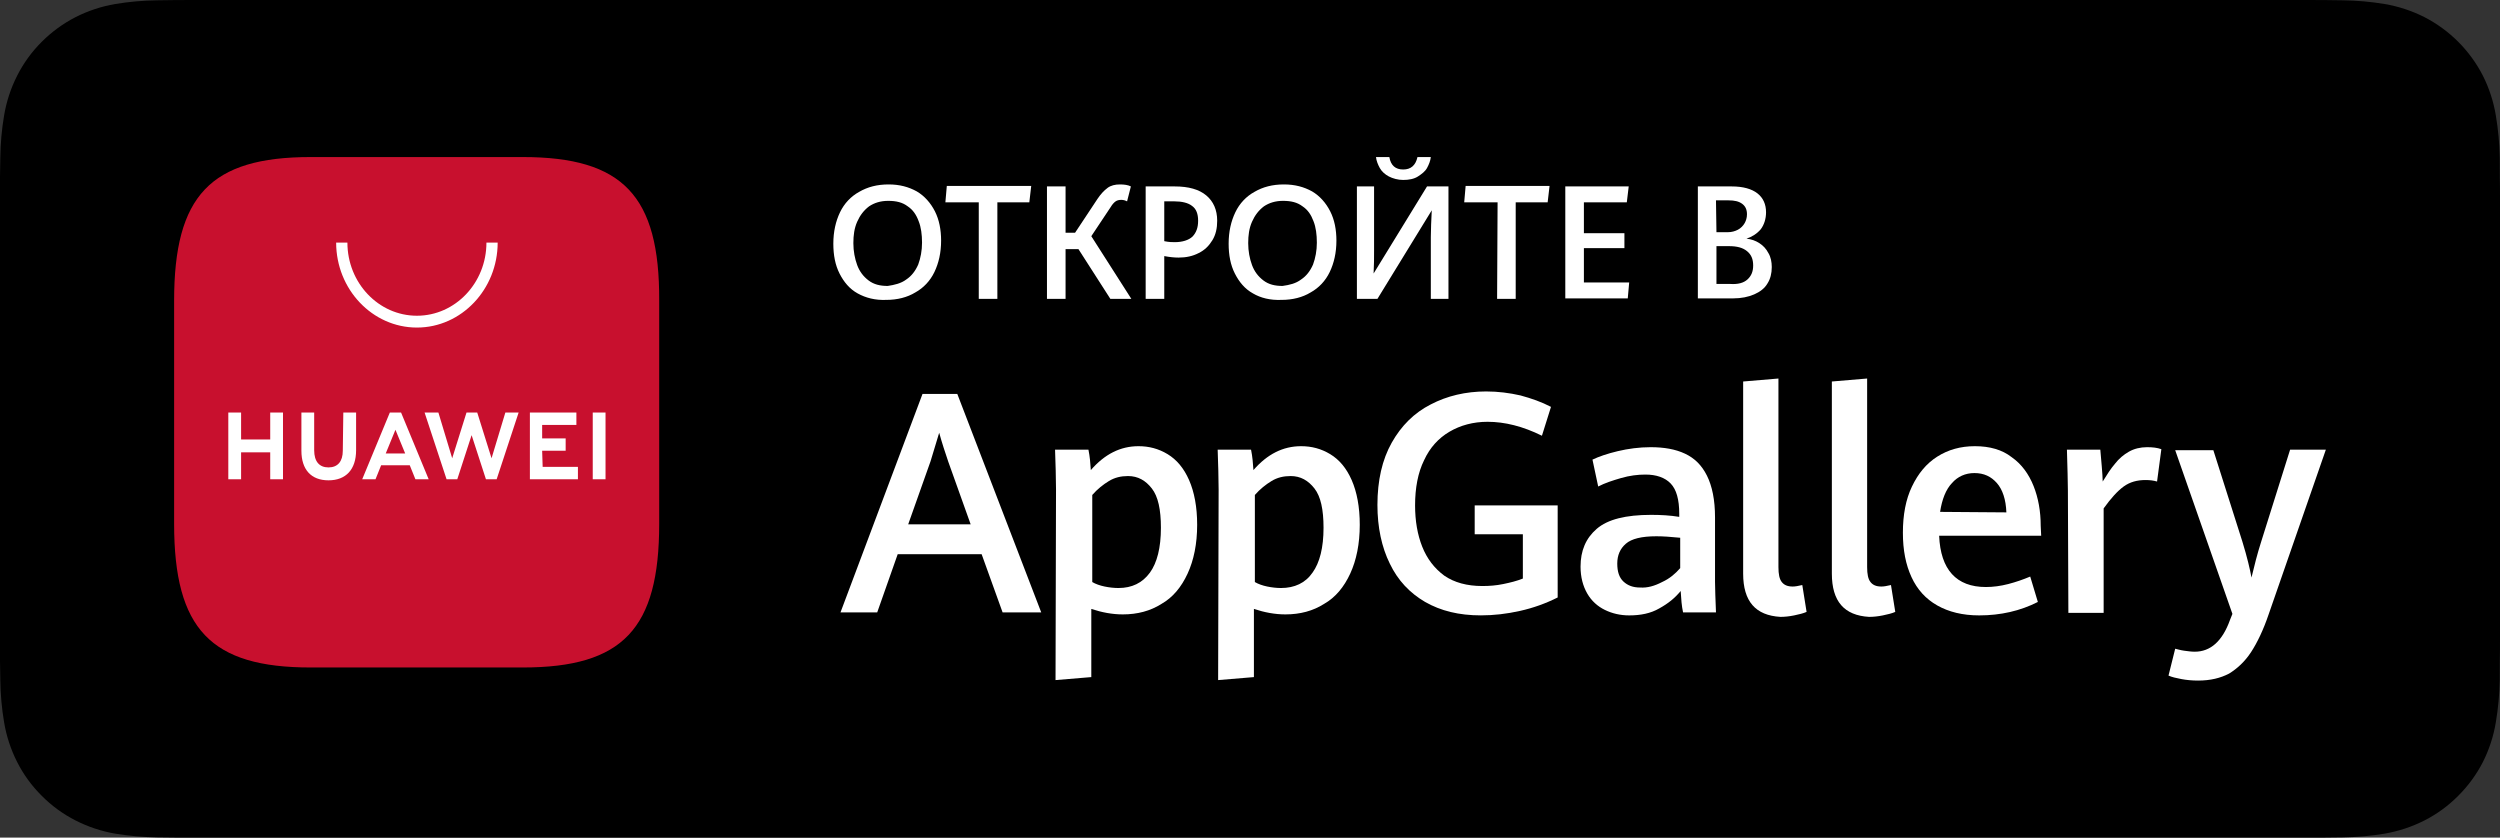 <?xml version="1.0" encoding="UTF-8"?> <svg xmlns="http://www.w3.org/2000/svg" xmlns:xlink="http://www.w3.org/1999/xlink" viewBox="0 0 143.262 48" width="143.262" height="48" fill="none"><rect x="0" y="0" width="143.262" height="48" fill="#333333" stroke="none"/><rect id="StoreBadge" width="143.262" height="48" x="0" y="0" fill="rgb(255,255,255)" fill-opacity="0"></rect><path id="Background" d="M131.853 0L11.415 0C10.976 0 10.542 0 10.104 0.003C9.738 0.005 9.374 0.012 9.004 0.018C8.2 0.027 7.398 0.098 6.605 0.23C5.813 0.365 5.046 0.618 4.329 0.982C3.614 1.35 2.96 1.827 2.391 2.397C1.82 2.965 1.344 3.622 0.981 4.342C0.617 5.061 0.365 5.831 0.233 6.626C0.099 7.42 0.028 8.223 0.018 9.028C0.007 9.396 0.006 9.765 0 10.133L0 37.87C0.006 38.243 0.007 38.604 0.018 38.977C0.028 39.782 0.099 40.585 0.233 41.379C0.364 42.175 0.617 42.945 0.981 43.664C1.344 44.382 1.82 45.036 2.391 45.601C2.958 46.174 3.612 46.651 4.329 47.016C5.046 47.381 5.813 47.636 6.605 47.773C7.398 47.903 8.2 47.974 9.004 47.985C9.374 47.993 9.738 47.998 10.104 47.998C10.542 48 10.976 48 11.415 48L131.853 48C132.283 48 132.721 48 133.151 47.998C133.516 47.998 133.89 47.993 134.255 47.985C135.057 47.975 135.857 47.904 136.649 47.773C137.444 47.635 138.214 47.38 138.933 47.016C139.65 46.651 140.304 46.173 140.87 45.601C141.44 45.034 141.917 44.38 142.284 43.664C142.646 42.945 142.896 42.174 143.025 41.379C143.159 40.585 143.233 39.782 143.248 38.977C143.252 38.604 143.252 38.243 143.252 37.87C143.262 37.434 143.262 37.001 143.262 36.558L143.262 11.444C143.262 11.004 143.262 10.568 143.252 10.133C143.252 9.765 143.252 9.396 143.248 9.028C143.233 8.223 143.159 7.42 143.025 6.626C142.895 5.831 142.645 5.061 142.284 4.342C141.545 2.898 140.373 1.724 138.933 0.982C138.214 0.619 137.444 0.365 136.649 0.23C135.857 0.098 135.057 0.027 134.255 0.018C133.89 0.012 133.516 0.005 133.151 0.003C132.721 0 132.283 0 131.853 0L131.853 0Z" fill="rgb(0,0,0)" fill-rule="nonzero"></path><g id="Content"><g id="Logo"><path id="path" d="M29.955 9L17.799 9C12.058 9 9.978 11.219 9.978 17.23L9.978 30.021C9.978 36.062 12.087 38.25 17.799 38.25L29.955 38.25C35.696 38.25 37.775 36.031 37.775 30.021L37.775 17.23C37.804 11.219 35.696 9 29.955 9Z" fill="rgb(200,16,46)" fill-rule="evenodd"></path><path id="path" d="M15.485 23.641L16.217 23.641L16.217 27.463L15.485 27.463L15.485 25.922L13.816 25.922L13.816 27.463L13.083 27.463L13.083 23.641L13.816 23.641L13.816 25.182L15.485 25.182L15.485 23.641ZM19.644 25.83C19.644 26.446 19.351 26.785 18.824 26.785C18.297 26.785 18.004 26.446 18.004 25.799L18.004 23.641L17.272 23.641L17.272 25.83C17.272 26.908 17.828 27.525 18.824 27.525C19.82 27.525 20.406 26.908 20.406 25.799L20.406 23.641L19.674 23.641L19.644 25.83ZM28.168 26.261L27.348 23.641L26.733 23.641L25.913 26.261L25.122 23.641L24.331 23.641L25.59 27.463L26.205 27.463L27.026 24.936L27.846 27.463L28.461 27.463L29.72 23.641L28.959 23.641L28.168 26.261ZM31.068 25.83L32.415 25.83L32.415 25.121L31.068 25.121L31.068 24.35L33.03 24.35L33.03 23.641L30.365 23.641L30.365 27.463L33.118 27.463L33.118 26.754L31.097 26.754L31.068 25.83ZM33.967 27.463L34.7 27.463L34.7 23.641L33.967 23.641L33.967 27.463ZM21.841 26.662L21.519 27.463L20.757 27.463L22.339 23.641L22.983 23.641L24.565 27.463L23.804 27.463L23.481 26.662L21.841 26.662ZM22.105 25.984L23.218 25.984L22.661 24.628L22.105 25.984Z" fill="rgb(255,255,255)" fill-rule="nonzero"></path><path id="path" d="M23.891 18.771C21.343 18.771 19.263 16.582 19.263 13.901L19.908 13.901C19.908 16.213 21.695 18.093 23.891 18.093C26.088 18.093 27.875 16.213 27.875 13.901L28.519 13.901C28.519 16.582 26.44 18.771 23.891 18.771Z" fill="rgb(255,255,255)" fill-rule="nonzero"></path></g><g id="Text"><path id="path" d="M56.252 31.757L51.443 31.757L50.268 35.094L48.164 35.094L52.864 22.575L54.858 22.575L59.668 35.094L57.454 35.094L56.252 31.757ZM52.044 30.046L55.623 30.046L54.339 26.453C54.175 25.968 53.984 25.398 53.82 24.799C53.656 25.341 53.492 25.883 53.328 26.425L52.044 30.046Z" fill="rgb(255,255,255)" fill-rule="nonzero"></path><path id="path" d="M60.515 28.05C60.515 27.366 60.487 26.596 60.46 25.769L62.373 25.769C62.455 26.168 62.483 26.538 62.51 26.938C63.302 26.025 64.204 25.569 65.242 25.569C65.843 25.569 66.39 25.712 66.909 26.025C67.428 26.339 67.838 26.824 68.139 27.508C68.439 28.192 68.603 29.048 68.603 30.075C68.603 31.158 68.412 32.099 68.056 32.869C67.701 33.639 67.21 34.238 66.554 34.609C65.925 35.008 65.187 35.208 64.341 35.208C63.739 35.208 63.138 35.094 62.537 34.894L62.537 38.801L60.487 38.972L60.515 28.05ZM65.898 32.812C66.308 32.242 66.526 31.386 66.526 30.246C66.526 29.191 66.362 28.449 66.007 27.993C65.652 27.537 65.215 27.28 64.641 27.28C64.231 27.28 63.876 27.366 63.548 27.565C63.22 27.765 62.892 28.021 62.592 28.364L62.592 33.354C62.783 33.468 63.029 33.554 63.302 33.611C63.575 33.668 63.849 33.696 64.094 33.696C64.859 33.696 65.461 33.411 65.898 32.812Z" fill="rgb(255,255,255)" fill-rule="nonzero"></path><path id="path" d="M69.833 28.05C69.833 27.366 69.805 26.596 69.778 25.769L71.691 25.769C71.773 26.168 71.801 26.538 71.828 26.938C72.62 26.025 73.522 25.569 74.56 25.569C75.161 25.569 75.708 25.712 76.227 26.025C76.746 26.339 77.156 26.824 77.457 27.508C77.757 28.192 77.921 29.048 77.921 30.075C77.921 31.158 77.73 32.099 77.375 32.869C77.019 33.639 76.528 34.238 75.872 34.609C75.243 35.008 74.505 35.208 73.659 35.208C73.057 35.208 72.456 35.094 71.855 34.894L71.855 38.801L69.805 38.972L69.833 28.05ZM75.216 32.812C75.626 32.242 75.845 31.386 75.845 30.246C75.845 29.191 75.681 28.449 75.326 27.993C74.97 27.537 74.533 27.28 73.959 27.28C73.549 27.28 73.194 27.366 72.866 27.565C72.538 27.765 72.21 28.021 71.91 28.364L71.91 33.354C72.101 33.468 72.347 33.554 72.62 33.611C72.894 33.668 73.167 33.696 73.412 33.696C74.178 33.696 74.806 33.411 75.216 32.812Z" fill="rgb(255,255,255)" fill-rule="nonzero"></path><path id="path" d="M81.665 34.494C80.79 33.981 80.107 33.268 79.643 32.299C79.178 31.358 78.933 30.217 78.933 28.934C78.933 27.536 79.206 26.339 79.752 25.369C80.299 24.399 81.037 23.658 81.993 23.173C82.922 22.688 83.988 22.432 85.162 22.432C85.846 22.432 86.502 22.517 87.13 22.66C87.759 22.831 88.332 23.031 88.879 23.316L88.36 24.97C87.267 24.428 86.228 24.171 85.245 24.171C84.425 24.171 83.687 24.371 83.058 24.742C82.43 25.112 81.938 25.654 81.61 26.367C81.255 27.08 81.091 27.964 81.091 28.962C81.091 29.846 81.228 30.645 81.501 31.329C81.774 32.013 82.184 32.555 82.758 32.983C83.332 33.382 84.07 33.582 84.944 33.582C85.354 33.582 85.737 33.553 86.146 33.468C86.556 33.382 86.911 33.297 87.267 33.154L87.267 30.616L84.507 30.616L84.507 28.962L89.262 28.962L89.262 34.238C88.579 34.58 87.868 34.837 87.103 35.008C86.338 35.179 85.6 35.264 84.862 35.264C83.605 35.264 82.567 35.008 81.665 34.494Z" fill="rgb(255,255,255)" fill-rule="nonzero"></path><path id="path" d="M96.448 35.094C96.366 34.723 96.339 34.324 96.311 33.867C95.984 34.267 95.601 34.58 95.082 34.866C94.59 35.151 94.016 35.265 93.36 35.265C92.841 35.265 92.376 35.151 91.967 34.951C91.557 34.752 91.202 34.438 90.956 34.01C90.71 33.582 90.573 33.069 90.573 32.47C90.573 31.558 90.874 30.845 91.502 30.303C92.131 29.761 93.169 29.504 94.618 29.504C95.164 29.504 95.711 29.533 96.229 29.619L96.229 29.447C96.229 28.62 96.066 28.05 95.738 27.708C95.41 27.366 94.918 27.195 94.29 27.195C93.852 27.195 93.388 27.252 92.896 27.394C92.404 27.537 91.967 27.679 91.584 27.879L91.256 26.339C91.611 26.168 92.103 25.997 92.704 25.854C93.306 25.712 93.934 25.626 94.59 25.626C95.355 25.626 96.011 25.74 96.557 25.997C97.104 26.253 97.514 26.653 97.814 27.252C98.115 27.85 98.279 28.649 98.279 29.647L98.279 33.354C98.279 33.753 98.306 34.324 98.334 35.094L96.448 35.094ZM95.246 33.354C95.683 33.155 96.011 32.869 96.284 32.556L96.284 30.816C95.738 30.759 95.273 30.731 94.918 30.731C94.071 30.731 93.497 30.873 93.169 31.158C92.841 31.444 92.677 31.814 92.677 32.299C92.677 32.755 92.787 33.097 93.032 33.326C93.279 33.554 93.579 33.668 93.989 33.668C94.399 33.696 94.809 33.582 95.246 33.354Z" fill="rgb(255,255,255)" fill-rule="nonzero"></path><path id="path" d="M99.891 32.869L99.891 21.862L101.913 21.691L101.913 32.498C101.913 32.898 101.968 33.183 102.105 33.354C102.241 33.525 102.433 33.611 102.733 33.611C102.87 33.611 103.034 33.582 103.28 33.525L103.526 35.065C103.334 35.151 103.088 35.208 102.815 35.265C102.542 35.322 102.268 35.35 102.023 35.35C100.602 35.265 99.891 34.466 99.891 32.869Z" fill="rgb(255,255,255)" fill-rule="nonzero"></path><path id="path" d="M104.974 32.869L104.974 21.862L106.996 21.691L106.996 32.498C106.996 32.898 107.051 33.183 107.188 33.354C107.324 33.525 107.515 33.611 107.816 33.611C107.953 33.611 108.116 33.582 108.362 33.525L108.608 35.065C108.417 35.151 108.171 35.208 107.898 35.265C107.625 35.322 107.351 35.35 107.105 35.35C105.684 35.265 104.974 34.466 104.974 32.869Z" fill="rgb(255,255,255)" fill-rule="nonzero"></path><path id="path" d="M116.97 30.702L111.122 30.702C111.204 32.641 112.106 33.639 113.8 33.639C114.21 33.639 114.647 33.582 115.084 33.468C115.521 33.354 115.931 33.212 116.341 33.04L116.779 34.495C115.768 35.008 114.647 35.265 113.417 35.265C112.461 35.265 111.669 35.065 111.013 34.694C110.357 34.324 109.865 33.782 109.537 33.069C109.209 32.356 109.045 31.529 109.045 30.531C109.045 29.504 109.209 28.62 109.565 27.879C109.92 27.137 110.385 26.567 111.013 26.168C111.641 25.769 112.352 25.569 113.172 25.569C114.019 25.569 114.729 25.769 115.276 26.196C115.849 26.596 116.259 27.166 116.533 27.85C116.806 28.535 116.942 29.305 116.942 30.132L116.97 30.702ZM114.975 29.362C114.948 28.62 114.756 28.05 114.428 27.679C114.101 27.308 113.691 27.109 113.144 27.109C112.625 27.109 112.188 27.308 111.86 27.679C111.505 28.05 111.286 28.62 111.177 29.333L114.975 29.362Z" fill="rgb(255,255,255)" fill-rule="nonzero"></path><path id="path" d="M118.5 28.107C118.5 27.594 118.473 26.824 118.445 25.769L120.358 25.769C120.386 26.025 120.413 26.339 120.44 26.71C120.468 27.081 120.495 27.366 120.495 27.594C120.741 27.195 120.959 26.852 121.205 26.567C121.424 26.282 121.697 26.054 121.998 25.883C122.298 25.712 122.654 25.626 123.036 25.626C123.364 25.626 123.61 25.655 123.856 25.74L123.61 27.594C123.419 27.537 123.2 27.508 122.954 27.508C122.462 27.508 122.052 27.622 121.697 27.879C121.342 28.136 120.959 28.563 120.549 29.134L120.549 35.122L118.528 35.122L118.5 28.107Z" fill="rgb(255,255,255)" fill-rule="nonzero"></path><path id="path" d="M125.004 38.914C124.703 38.857 124.457 38.8 124.266 38.715L124.649 37.175C124.785 37.203 124.949 37.261 125.168 37.289C125.386 37.318 125.577 37.346 125.769 37.346C126.67 37.346 127.353 36.747 127.791 35.521L127.928 35.179L124.649 25.797L126.835 25.797L128.501 31.044C128.774 31.928 128.939 32.641 129.021 33.097C129.184 32.413 129.349 31.757 129.567 31.072L131.234 25.768L133.283 25.768L130.004 35.207C129.704 36.091 129.349 36.833 128.993 37.375C128.638 37.916 128.201 38.316 127.736 38.601C127.244 38.857 126.67 39 125.96 39C125.632 39 125.304 38.971 125.004 38.914Z" fill="rgb(255,255,255)" fill-rule="nonzero"></path><path id="path" d="M49.148 16.814C48.683 16.558 48.355 16.158 48.109 15.674C47.863 15.189 47.754 14.618 47.754 13.963C47.754 13.278 47.891 12.679 48.136 12.166C48.382 11.653 48.765 11.253 49.23 10.997C49.721 10.711 50.268 10.569 50.924 10.569C51.552 10.569 52.071 10.711 52.536 10.968C52.973 11.225 53.328 11.624 53.575 12.109C53.82 12.594 53.93 13.164 53.93 13.791C53.93 14.476 53.793 15.075 53.547 15.588C53.301 16.101 52.919 16.5 52.454 16.757C51.989 17.042 51.416 17.185 50.787 17.185C50.159 17.213 49.612 17.071 49.148 16.814ZM51.935 16.016C52.235 15.816 52.454 15.531 52.618 15.16C52.755 14.789 52.837 14.362 52.837 13.905C52.837 13.449 52.782 13.021 52.645 12.679C52.509 12.309 52.317 12.023 52.017 11.824C51.716 11.596 51.361 11.51 50.896 11.51C50.459 11.51 50.104 11.624 49.803 11.824C49.503 12.052 49.284 12.337 49.12 12.708C48.956 13.078 48.902 13.478 48.902 13.934C48.902 14.39 48.984 14.818 49.12 15.189C49.257 15.559 49.475 15.845 49.776 16.073C50.077 16.301 50.432 16.386 50.869 16.386C51.252 16.329 51.634 16.244 51.935 16.016Z" fill="rgb(255,255,255)" fill-rule="nonzero"></path><path id="path" d="M56.088 11.595L54.175 11.595L54.257 10.654L59.094 10.654L58.985 11.595L57.154 11.595L57.154 17.128L56.088 17.128L56.088 11.595Z" fill="rgb(255,255,255)" fill-rule="nonzero"></path><path id="path" d="M64.832 17.128L63.63 17.128L61.8 14.276L61.062 14.276L61.062 17.128L59.996 17.128L59.996 10.683L61.062 10.683L61.062 13.335L61.608 13.335L62.892 11.396C63.084 11.111 63.275 10.911 63.466 10.769C63.657 10.626 63.904 10.569 64.177 10.569C64.422 10.569 64.641 10.598 64.805 10.683L64.587 11.539C64.477 11.482 64.368 11.453 64.259 11.453C64.122 11.453 64.013 11.482 63.931 11.539C63.849 11.596 63.739 11.71 63.657 11.852L62.537 13.535L64.832 17.128Z" fill="rgb(255,255,255)" fill-rule="nonzero"></path><path id="path" d="M65.652 10.683L67.319 10.683C68.112 10.683 68.712 10.854 69.122 11.196C69.532 11.538 69.751 12.023 69.751 12.65C69.751 13.078 69.669 13.449 69.478 13.763C69.287 14.076 69.04 14.333 68.685 14.504C68.357 14.675 67.975 14.761 67.538 14.761C67.292 14.761 67.018 14.732 66.718 14.675L66.718 17.128L65.652 17.128L65.652 10.683ZM68.33 13.563C68.549 13.335 68.658 13.05 68.658 12.65C68.658 12.251 68.549 11.966 68.303 11.795C68.084 11.624 67.729 11.538 67.292 11.538L66.718 11.538L66.718 13.82C66.991 13.877 67.183 13.877 67.319 13.877C67.756 13.877 68.112 13.763 68.33 13.563Z" fill="rgb(255,255,255)" fill-rule="nonzero"></path><path id="path" d="M71.801 16.814C71.336 16.558 71.008 16.158 70.763 15.674C70.516 15.189 70.407 14.618 70.407 13.963C70.407 13.278 70.544 12.679 70.79 12.166C71.035 11.653 71.418 11.253 71.883 10.997C72.374 10.711 72.921 10.569 73.577 10.569C74.205 10.569 74.725 10.711 75.189 10.968C75.626 11.225 75.981 11.624 76.227 12.109C76.474 12.594 76.583 13.164 76.583 13.791C76.583 14.476 76.446 15.075 76.2 15.588C75.954 16.101 75.571 16.5 75.107 16.757C74.642 17.042 74.069 17.185 73.44 17.185C72.784 17.213 72.238 17.071 71.801 16.814ZM74.56 16.016C74.861 15.816 75.08 15.531 75.243 15.16C75.38 14.789 75.462 14.362 75.462 13.905C75.462 13.449 75.408 13.021 75.271 12.679C75.134 12.309 74.943 12.023 74.642 11.824C74.342 11.596 73.987 11.51 73.522 11.51C73.085 11.51 72.73 11.624 72.429 11.824C72.129 12.052 71.91 12.337 71.746 12.708C71.582 13.078 71.528 13.478 71.528 13.934C71.528 14.39 71.609 14.818 71.746 15.189C71.883 15.559 72.101 15.845 72.402 16.073C72.702 16.301 73.057 16.386 73.495 16.386C73.905 16.329 74.26 16.244 74.56 16.016Z" fill="rgb(255,255,255)" fill-rule="nonzero"></path><path id="path" d="M81.993 17.127L81.993 13.591C81.993 13.135 82.02 12.622 82.047 12.051L78.933 17.127L77.757 17.127L77.757 10.683L78.741 10.683L78.741 14.361C78.741 14.761 78.741 15.188 78.714 15.673L81.775 10.683L83.004 10.683L83.004 17.127L81.993 17.127ZM79.588 10.112C79.37 9.998 79.178 9.827 79.069 9.628C78.96 9.428 78.878 9.228 78.85 9L79.616 9C79.698 9.485 79.971 9.713 80.408 9.713C80.845 9.713 81.119 9.485 81.228 9L81.993 9C81.966 9.228 81.884 9.428 81.775 9.628C81.665 9.827 81.474 9.97 81.255 10.112C81.037 10.255 80.736 10.312 80.408 10.312C80.108 10.312 79.807 10.226 79.588 10.112Z" fill="rgb(255,255,255)" fill-rule="nonzero"></path><path id="path" d="M85.819 11.595L83.906 11.595L83.988 10.654L88.797 10.654L88.688 11.595L86.857 11.595L86.857 17.128L85.791 17.128L85.819 11.595Z" fill="rgb(255,255,255)" fill-rule="nonzero"></path><path id="path" d="M89.699 10.683L93.333 10.683L93.224 11.595L90.765 11.595L90.765 13.363L93.087 13.363L93.087 14.219L90.765 14.219L90.765 16.186L93.36 16.186L93.279 17.099L89.699 17.099L89.699 10.683Z" fill="rgb(255,255,255)" fill-rule="nonzero"></path><path id="path" d="M100.821 13.934C101.039 14.076 101.203 14.247 101.339 14.504C101.476 14.732 101.531 15.017 101.531 15.303C101.531 15.673 101.449 15.987 101.285 16.244C101.121 16.529 100.848 16.728 100.52 16.871C100.192 17.014 99.782 17.099 99.317 17.099L97.295 17.099L97.295 10.683L99.235 10.683C99.891 10.683 100.383 10.825 100.711 11.082C101.039 11.339 101.203 11.709 101.203 12.166C101.203 12.536 101.094 12.879 100.902 13.135C100.684 13.392 100.411 13.563 100.083 13.677C100.356 13.706 100.602 13.791 100.821 13.934ZM98.361 13.306L99.017 13.306C99.235 13.306 99.427 13.249 99.591 13.164C99.755 13.078 99.891 12.936 99.973 12.793C100.055 12.65 100.11 12.479 100.11 12.28C100.11 12.023 100.028 11.823 99.837 11.681C99.645 11.538 99.4 11.481 99.044 11.481L98.334 11.481L98.361 13.306ZM100.137 16.015C100.356 15.816 100.465 15.559 100.465 15.217C100.465 14.846 100.356 14.59 100.11 14.39C99.864 14.19 99.536 14.105 99.072 14.105L98.361 14.105L98.361 16.272L99.153 16.272C99.591 16.301 99.918 16.215 100.137 16.015Z" fill="rgb(255,255,255)" fill-rule="nonzero"></path></g></g></svg> 